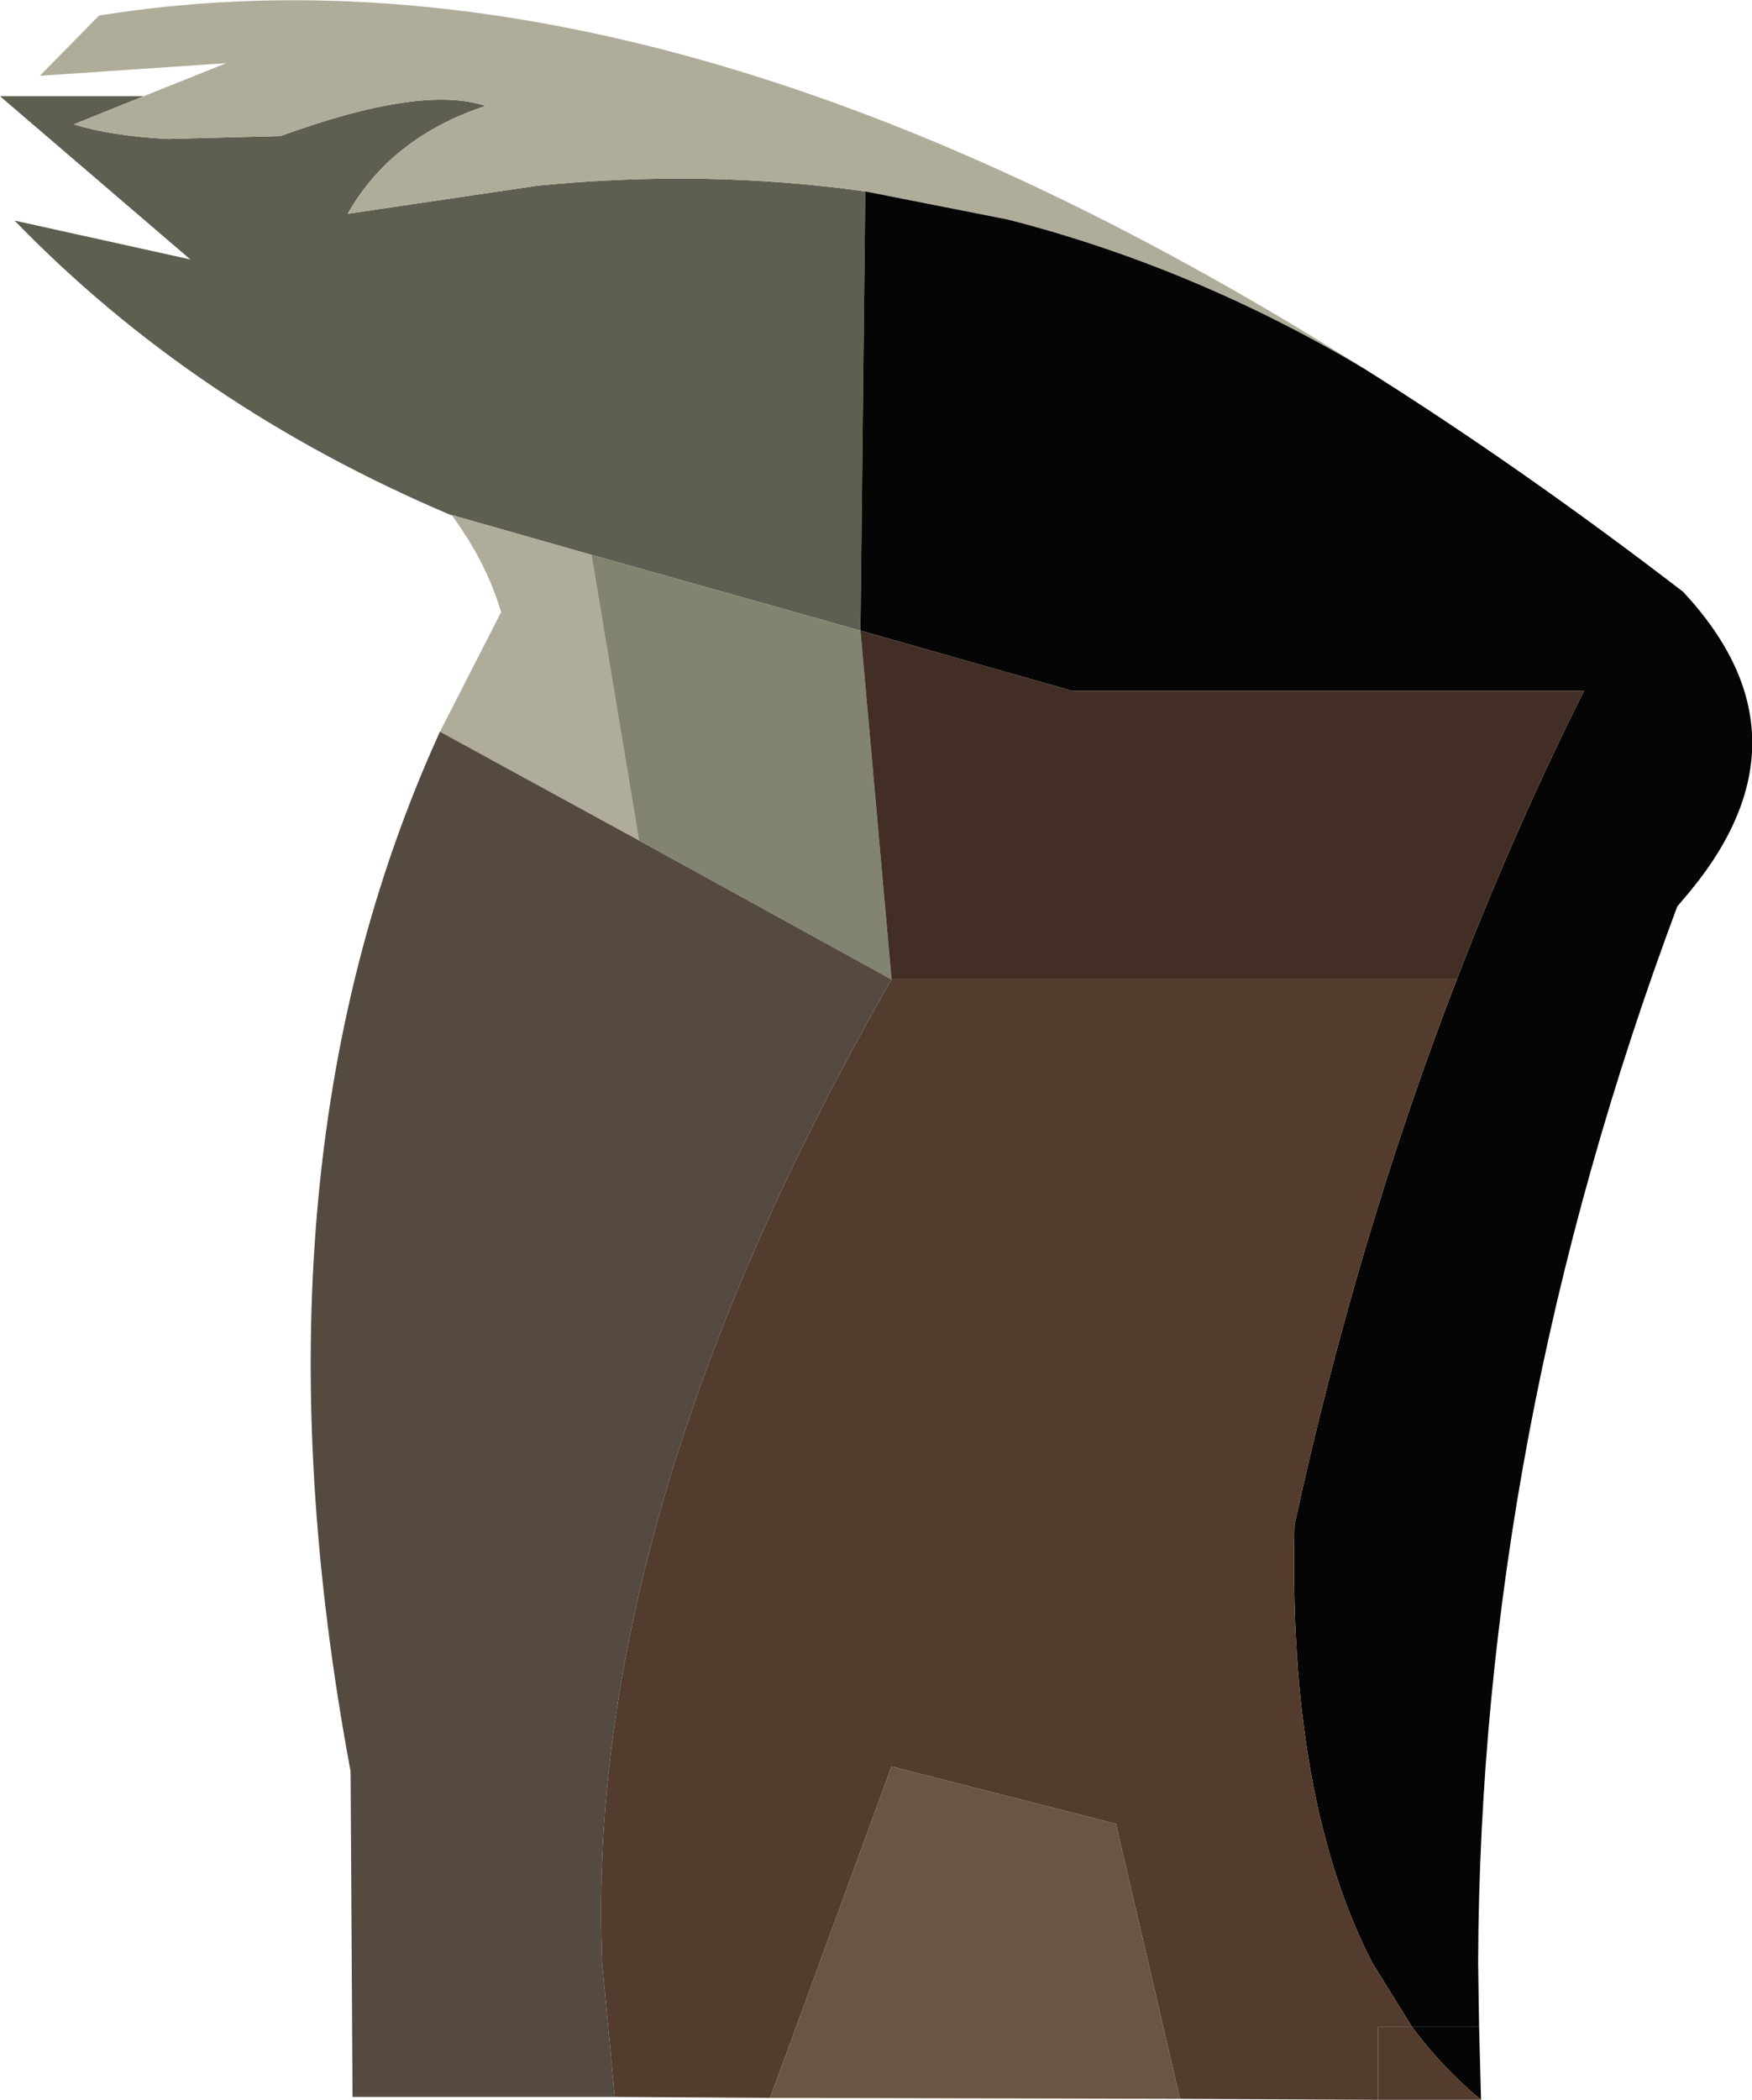 <?xml version="1.0" encoding="UTF-8" standalone="no"?>
<svg xmlns:xlink="http://www.w3.org/1999/xlink" height="108.05px" width="90.2px" xmlns="http://www.w3.org/2000/svg">
  <g transform="matrix(1.0, 0.0, 0.0, 1.0, 441.7, 79.95)">
    <path d="M-418.45 -53.45 L-418.5 -53.45 Q-431.7 -59.05 -440.95 -68.6 L-431.9 -66.6 -441.7 -75.0 -434.3 -75.0 -437.9 -73.55 Q-435.95 -72.95 -433.05 -72.8 L-427.25 -72.95 Q-420.0 -75.6 -416.7 -74.5 -421.55 -72.9 -423.8 -68.95 L-414.0 -70.4 Q-405.3 -71.25 -397.15 -70.1 L-397.4 -47.5 -411.25 -51.4 -418.45 -53.45" fill="#5e5f50" fill-rule="evenodd" stroke="none"/>
    <path d="M-418.45 -53.45 L-411.25 -51.4 -408.8 -36.7 -419.05 -42.3 -415.9 -48.45 Q-416.65 -51.0 -418.45 -53.45 M-397.15 -70.1 Q-405.3 -71.25 -414.0 -70.4 L-423.8 -68.95 Q-421.55 -72.9 -416.7 -74.5 -420.0 -75.6 -427.25 -72.95 L-433.05 -72.8 Q-435.95 -72.95 -437.9 -73.55 L-434.3 -75.0 -430.05 -76.7 -439.65 -76.05 -436.6 -79.15 Q-407.65 -83.8 -371.5 -61.0 -380.25 -66.2 -389.8 -68.65 L-397.15 -70.1" fill="#afad9a" fill-rule="evenodd" stroke="none"/>
    <path d="M-411.25 -51.4 L-397.4 -47.5 -395.8 -29.55 -408.8 -36.7 -411.25 -51.4" fill="#83846f" fill-rule="evenodd" stroke="none"/>
    <path d="M-410.05 27.95 L-423.55 27.95 -423.65 11.2 Q-429.4 -19.6 -419.05 -42.3 L-408.8 -36.7 -395.8 -29.55 Q-411.65 -1.95 -410.7 21.05 L-410.05 27.95" fill="#554a40" fill-rule="evenodd" stroke="none"/>
    <path d="M-397.4 -47.5 L-397.15 -70.1 -389.8 -68.65 Q-380.25 -66.2 -371.5 -61.0 -363.45 -55.95 -355.05 -49.5 -347.9 -41.85 -355.1 -33.6 L-355.35 -33.3 Q-365.5 -6.15 -365.6 21.05 L-365.55 24.35 -369.0 24.35 -371.05 21.05 Q-375.4 12.6 -375.05 -1.5 -371.85 -16.2 -366.7 -29.55 -363.75 -37.2 -360.15 -44.4 L-386.5 -44.4 -397.4 -47.5" fill="#050505" fill-rule="evenodd" stroke="none"/>
    <path d="M-366.7 -29.55 L-395.8 -29.55 -397.4 -47.5 -386.5 -44.4 -360.15 -44.4 Q-363.75 -37.2 -366.7 -29.55" fill="#422e24" fill-rule="evenodd" stroke="none"/>
    <path d="M-369.0 24.35 L-370.75 24.35 -370.75 28.1 -380.95 28.05 -384.25 13.9 -395.8 10.95 -402.05 28.0 -410.05 27.95 -410.7 21.05 Q-411.65 -1.95 -395.8 -29.55 L-366.7 -29.55 Q-371.85 -16.2 -375.05 -1.5 -375.4 12.6 -371.05 21.05 L-369.0 24.35" fill="#533c2d" fill-rule="evenodd" stroke="none"/>
    <path d="M-380.95 28.05 L-402.05 28.0 -395.8 10.95 -384.25 13.9 -380.95 28.05" fill="#695541" fill-rule="evenodd" stroke="none"/>
    <path d="M-369.0 24.35 L-365.55 24.35 -365.45 28.1 Q-367.45 26.45 -369.0 24.35" fill="#050505" fill-rule="evenodd" stroke="none"/>
    <path d="M-365.45 28.1 L-370.75 28.1 -370.75 24.35 -369.0 24.35 Q-367.45 26.45 -365.45 28.1" fill="#533c2d" fill-rule="evenodd" stroke="none"/>
  </g>
</svg>
